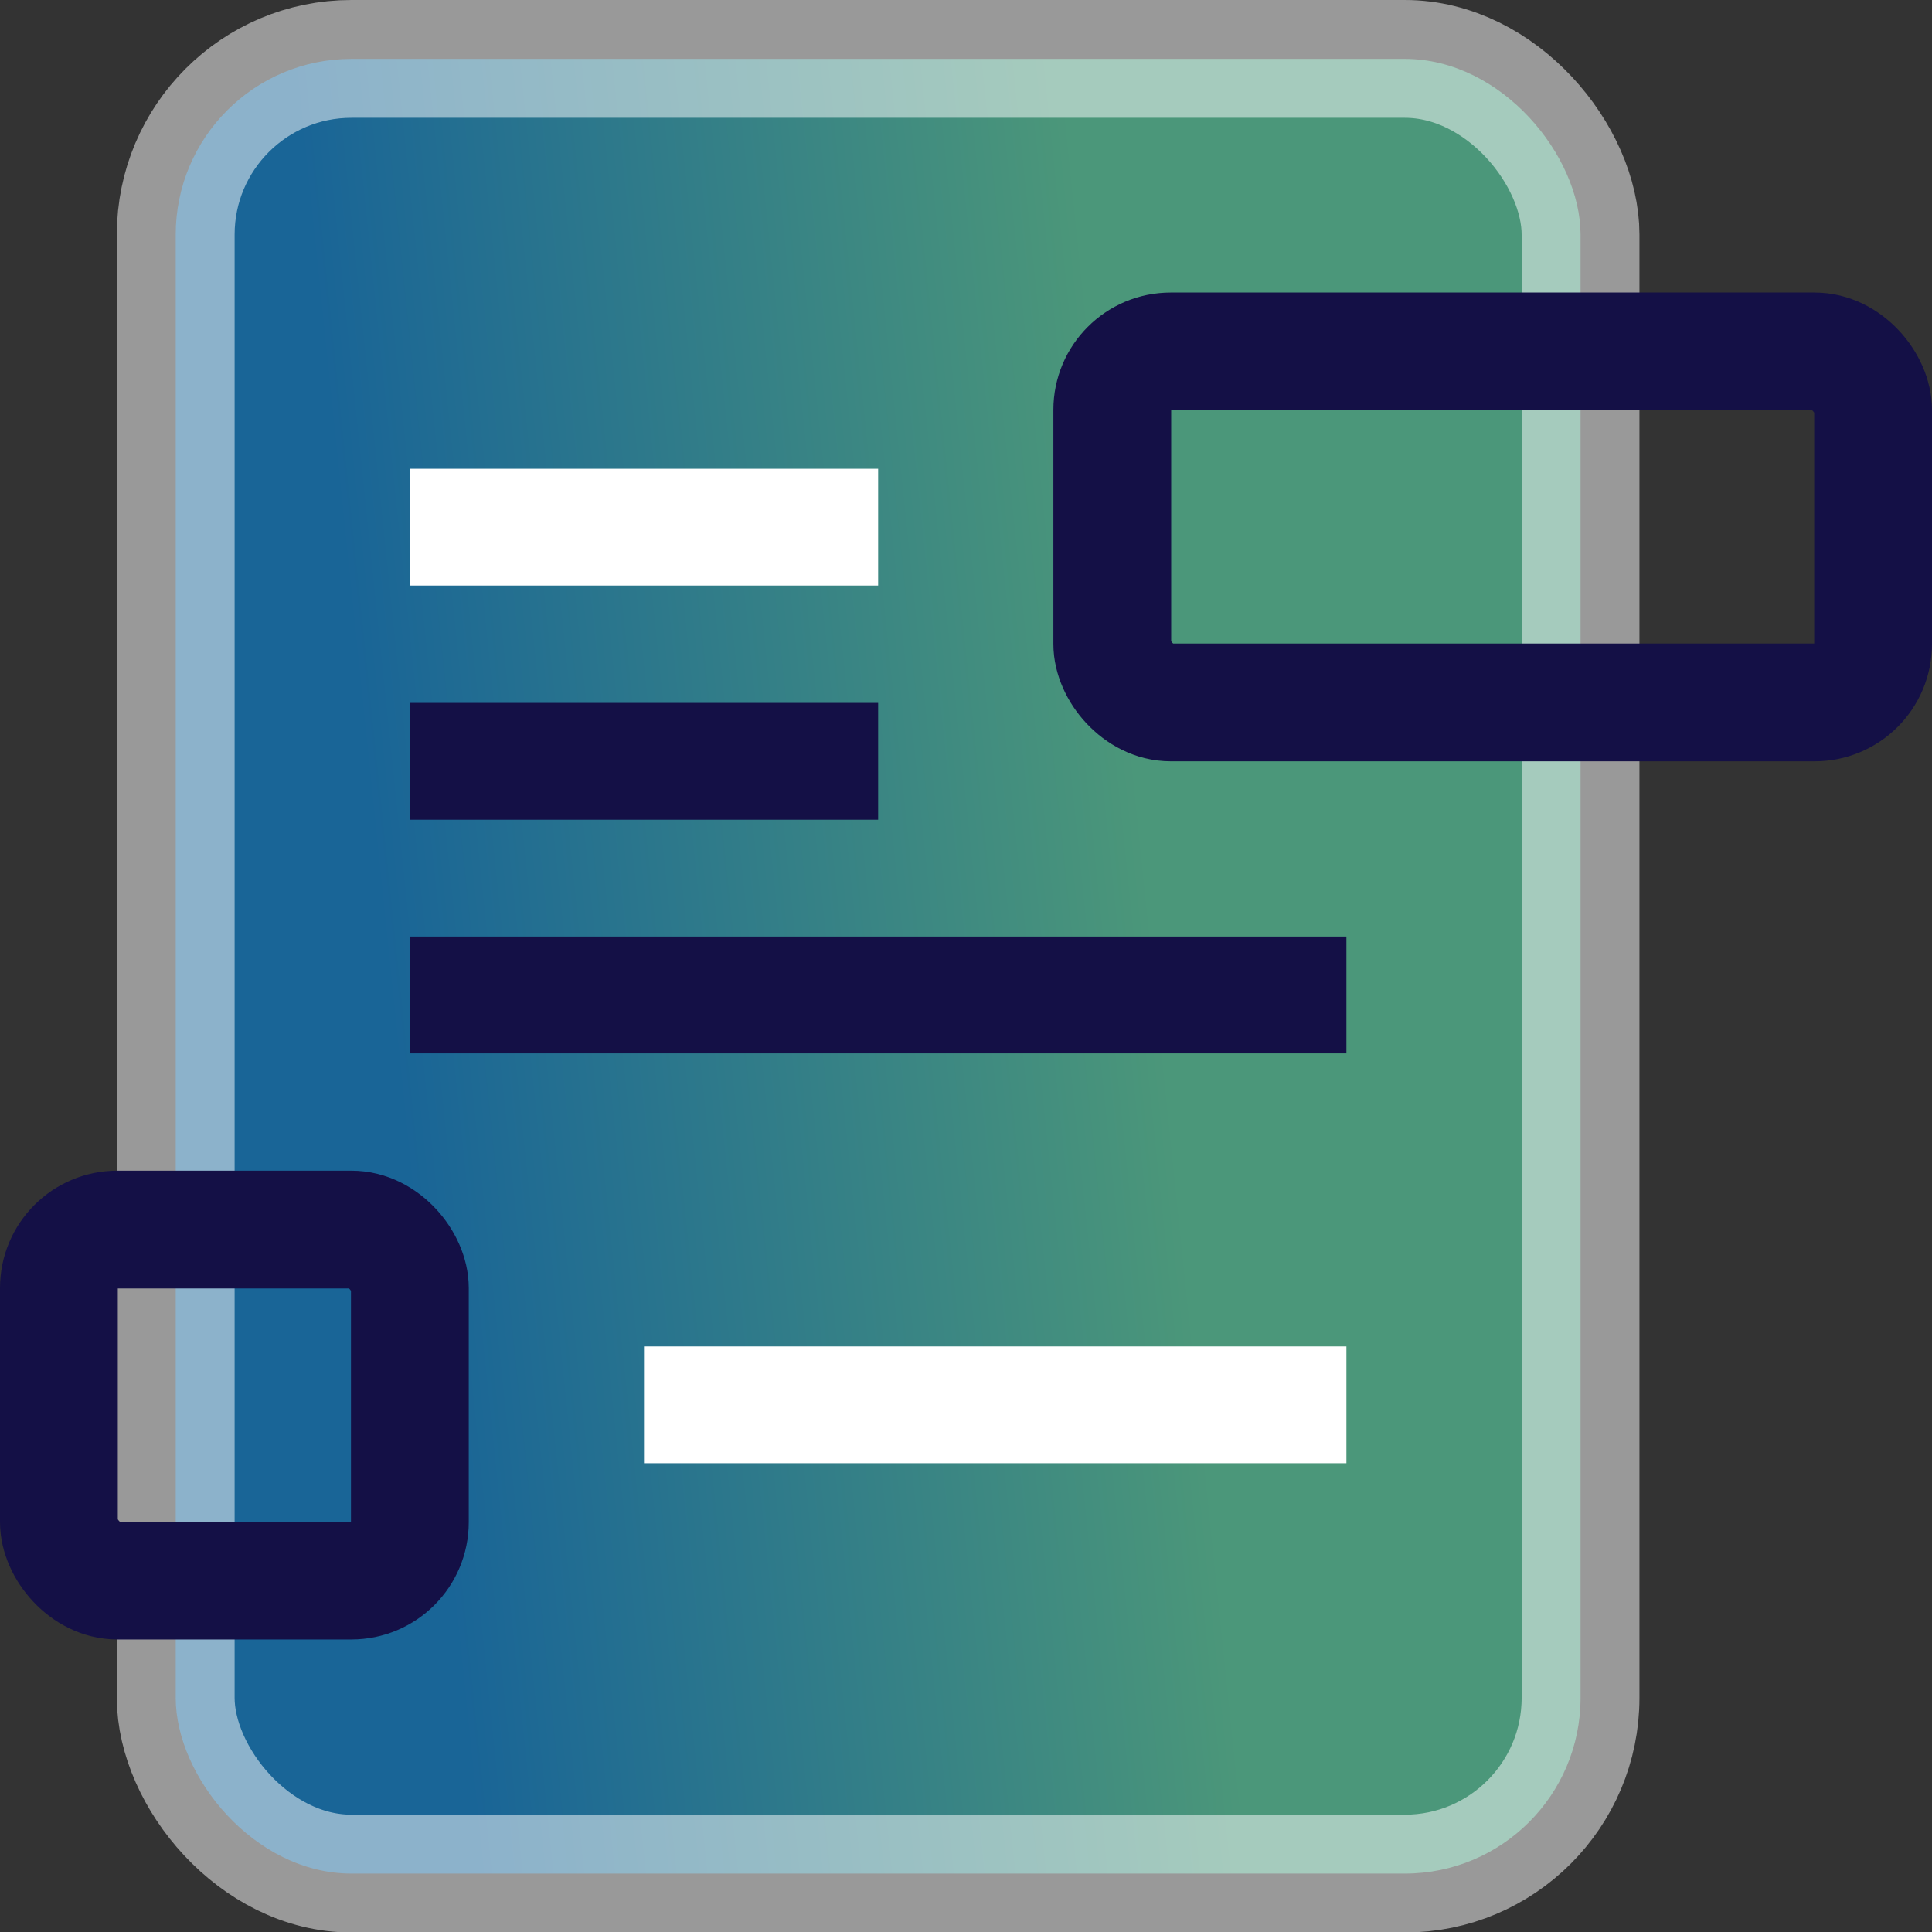 <?xml version="1.0" encoding="UTF-8"?>
<svg xmlns="http://www.w3.org/2000/svg" xmlns:xlink="http://www.w3.org/1999/xlink" viewBox="0 0 39.69 39.69">
  <rect x="0" y="0" width="39.69" height="39.69" fill="#333333" stroke="none"/>
  <defs>
    <style>.cls-1{stroke:#fff;isolation:isolate;opacity:0.5;fill:url(#linear-gradient);}.cls-1,.cls-4{stroke-width:2.42px;}.cls-2{fill:#141046;}.cls-3{fill:#fff;}.cls-4{fill:none;stroke:#141046;}</style>
    <linearGradient id="linear-gradient" x1="273.98" y1="-377.87" x2="298.04" y2="-375.38" gradientTransform="matrix(1, 0, 0, -1, -272.5, -356.31)" gradientUnits="userSpaceOnUse">
      <stop offset="0.27" stop-color="#0097fc"></stop>
      <stop offset="0.92" stop-color="#64fbc1"></stop>
    </linearGradient>
  </defs>
  <g id="Layer_2" data-name="Layer 2">
    <g id="Layer_1-2" data-name="Layer 1">
      <rect class="cls-1" x="3.61" y="1.21" width="28.86" height="37.28" rx="3.61"></rect>
      <rect class="cls-2" x="8.42" y="19.24" width="19.24" height="2.4"></rect>
      <rect class="cls-2" x="8.42" y="14.44" width="9.62" height="2.4"></rect>
      <rect class="cls-3" x="13.23" y="27.66" width="14.43" height="2.4"></rect>
      <rect class="cls-3" x="8.42" y="9.63" width="9.62" height="2.4"></rect>
      <rect class="cls-4" x="1.21" y="25.26" width="7.21" height="7.21" rx="1.2"></rect>
      <rect class="cls-4" x="22.85" y="7.22" width="15.63" height="7.21" rx="1.2"></rect>
    </g>
  </g>
</svg>
